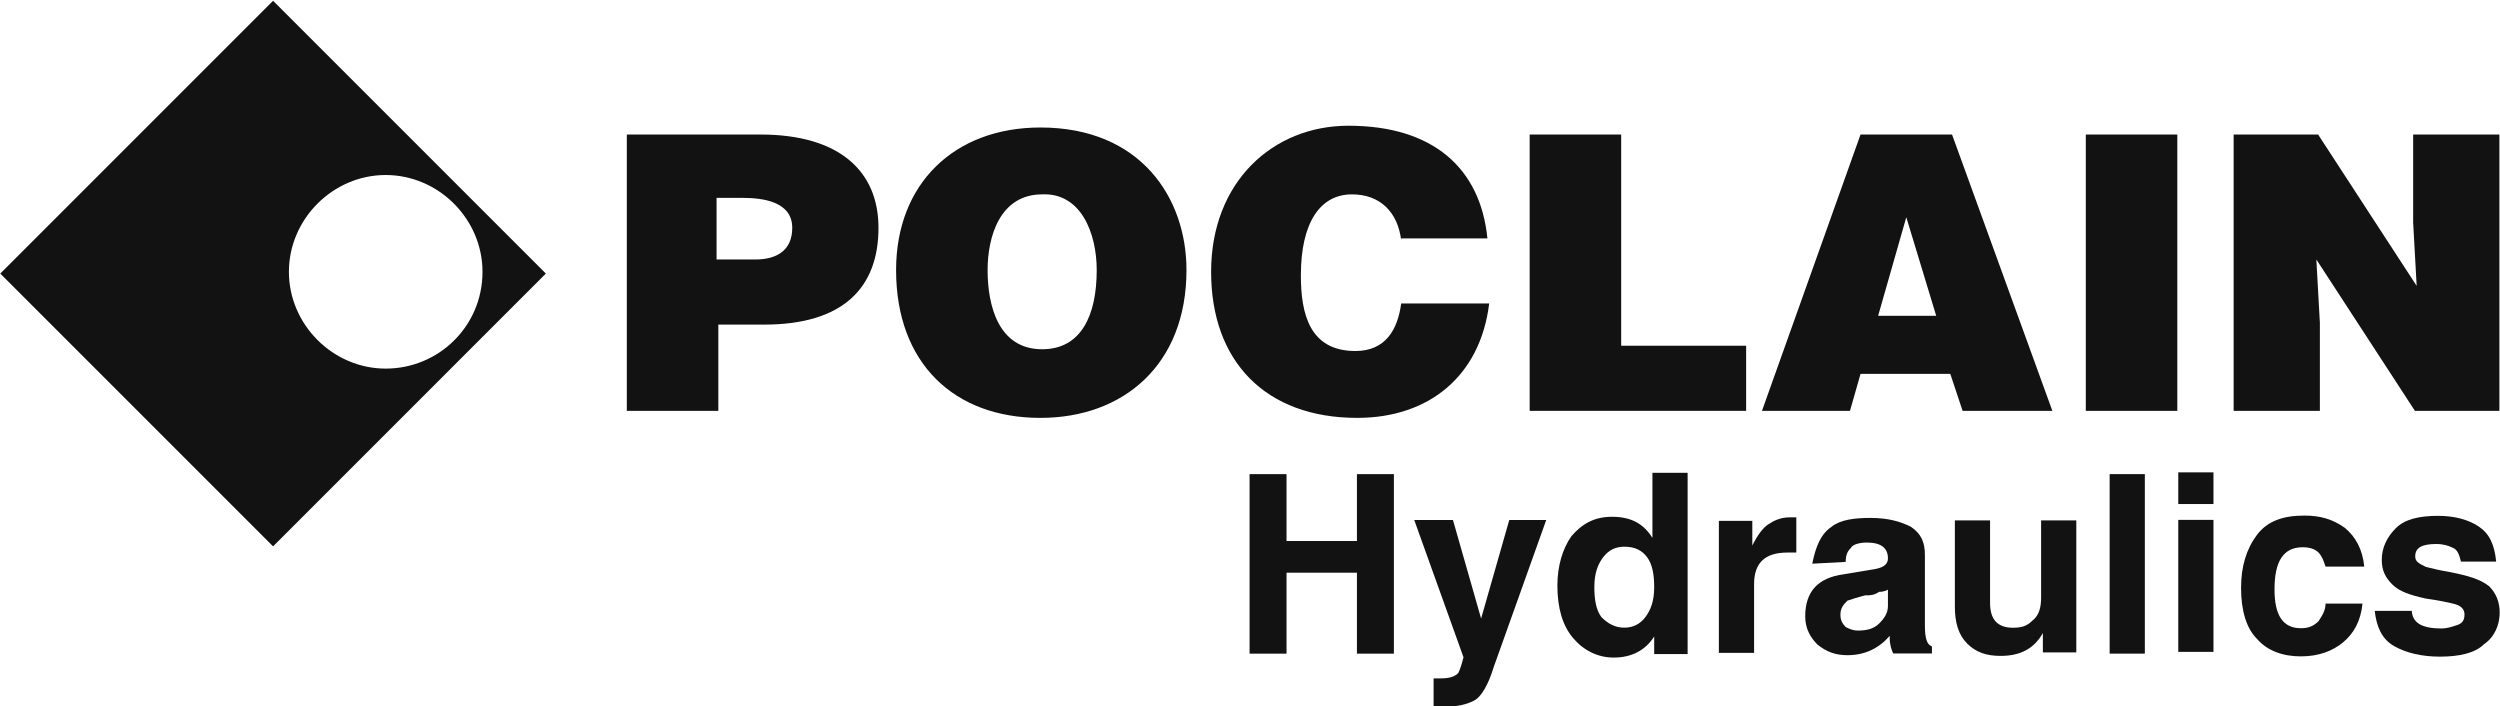 <?xml version="1.0" encoding="utf-8"?>
<!-- Generator: Adobe Illustrator 26.3.1, SVG Export Plug-In . SVG Version: 6.00 Build 0)  -->
<svg version="1.1"
	 id="svg4696" xmlns:svg="http://www.w3.org/2000/svg" xmlns:rdf="http://www.w3.org/1999/02/22-rdf-syntax-ns#" xmlns:dc="http://purl.org/dc/elements/1.1/" xmlns:cc="http://creativecommons.org/ns#"
	 xmlns="http://www.w3.org/2000/svg" xmlns:xlink="http://www.w3.org/1999/xlink" x="0px" y="0px" viewBox="0 0 239 67.5"
	 style="enable-background:new 0 0 239 67.5;" xml:space="preserve">
<style type="text/css">
	.st0{fill:#121212;}
	.st1{fill-rule:evenodd;clip-rule:evenodd;fill:#121212;}
</style>
<g id="layer1" transform="translate(-357.579,-734.614)">
	<g id="g366" transform="matrix(1.25,0,0,-1.25,99.025,846.74)">
		<g>
			<g id="g368">
				<g>
					<g id="g374">
						<g>
							<g id="g380">
								<g>
									<g id="g386">
										<g id="g396" transform="matrix(1.346,0,0,1.346,243.731,54.434)">
										</g>
										<g id="g5361" transform="matrix(1.346,0,0,1.346,-71.55,-7.668)">
											<g id="g400" transform="translate(295.531,38.699)">
												<path id="path402" class="st0" d="M-17.7,6.7h2.1V2.9h4v3.8h2.1V-3.5h-2.1v4.6h-4v-4.6h-2.1V6.7z"/>
											</g>
											<g id="g404" transform="translate(308.587,22.193)">
												<path id="path406" class="st0" d="M-20.3,10v1.6c0.1,0,0.2,0,0.4,0c0.5,0,0.8,0.1,1,0.3c0.1,0.2,0.2,0.5,0.3,0.9
													l-2.8,7.8h2.2l1.6-5.6l1.6,5.6h2.1l-3-8.4c-0.3-1-0.7-1.6-1-1.8c-0.3-0.2-0.9-0.4-1.6-0.4C-19.8,10-20.1,10-20.3,10"/>
											</g>
											<g id="g408" transform="translate(320.121,30.676)">
												<path id="path410" class="st0" d="M-22.7,8.3c0-0.7,0.1-1.3,0.4-1.7C-21.9,6.2-21.5,6-21,6c0.5,0,0.9,0.2,1.2,0.6
													c0.3,0.4,0.5,0.9,0.5,1.7c0,0.7-0.1,1.3-0.4,1.7c-0.3,0.4-0.7,0.6-1.3,0.6c-0.5,0-0.9-0.2-1.2-0.6
													C-22.5,9.6-22.7,9.1-22.7,8.3 M-19.4,11.1v3.7h2V4.5h-1.9v1c-0.5-0.8-1.3-1.2-2.3-1.2c-0.9,0-1.7,0.4-2.3,1.1
													c-0.6,0.7-0.9,1.7-0.9,3c0,1.1,0.3,2.1,0.8,2.8c0.6,0.7,1.3,1.1,2.3,1.1C-20.6,12.3-19.9,11.9-19.4,11.1"/>
											</g>
											<g id="g412" transform="translate(328.897,25.943)">
												<path id="path414" class="st0" d="M-24.4,9.3v7.5h1.9v-1.4c0.3,0.6,0.6,1,0.9,1.2c0.3,0.2,0.7,0.4,1.2,0.4
													c0.1,0,0.2,0,0.4,0v-2c-0.2,0-0.4,0-0.5,0c-1.3,0-1.9-0.6-1.9-1.8V9.3H-24.4z"/>
											</g>
											<g id="g416" transform="translate(341.003,30.511)">
												<path id="path418" class="st0" d="M-26.8,8.4c-0.1-0.1-0.3-0.2-0.6-0.2C-27.7,8-27.9,8-28.2,8c-0.4-0.1-0.7-0.2-1-0.3
													c-0.2-0.2-0.4-0.4-0.4-0.8c0-0.3,0.1-0.5,0.3-0.7c0.2-0.1,0.4-0.2,0.7-0.2c0.5,0,0.9,0.1,1.2,0.4c0.3,0.3,0.5,0.6,0.5,1
													V8.4z M-31.2,9.8c0.2,1,0.5,1.7,1.1,2.1c0.5,0.4,1.3,0.5,2.2,0.5c1,0,1.7-0.2,2.3-0.5c0.6-0.4,0.8-0.9,0.8-1.6v-4
													c0-0.7,0.1-1.1,0.4-1.2V4.7h-2.2c-0.1,0.2-0.2,0.5-0.2,0.9v0.1c-0.6-0.7-1.4-1.1-2.4-1.1c-0.7,0-1.2,0.2-1.7,0.6
													c-0.4,0.4-0.7,0.9-0.7,1.6c0,1.4,0.7,2.2,2.2,2.4l1.8,0.3c0.5,0.1,0.7,0.3,0.7,0.6c0,0.6-0.4,0.9-1.2,0.9
													c-0.4,0-0.8-0.1-0.9-0.3c-0.2-0.2-0.3-0.4-0.3-0.8"/>
											</g>
											<g id="g420" transform="translate(345.706,35.371)">
												<path id="path422" class="st0" d="M-27.8,7.4h2V2.7c0-0.9,0.4-1.4,1.3-1.4c0.5,0,0.8,0.1,1.1,0.4C-23,2-22.9,2.5-22.9,3
													v4.4h2v-7.5h-1.9V1c-0.5-0.9-1.3-1.3-2.4-1.3c-0.8,0-1.4,0.2-1.9,0.7c-0.5,0.5-0.7,1.2-0.7,2.1V7.4z"/>
											</g>
											<path id="path424" class="st0" d="M326.7,35.2h2v10.2h-2V35.2z"/>
											<path id="path426" class="st0" d="M330.6,42.8h2v-7.5h-2V42.8z M330.6,45.5h2v-1.8h-2V45.5z"/>
											<g id="g428" transform="translate(371.968,29.444)">
												<path id="path430" class="st0" d="M-33,8.6h2.1c-0.1-1-0.5-1.7-1.1-2.2c-0.6-0.5-1.4-0.8-2.4-0.8c-1,0-1.9,0.3-2.5,1
													c-0.6,0.6-0.9,1.6-0.9,2.9c0,1.2,0.3,2.2,0.9,3c0.6,0.8,1.5,1.1,2.7,1.1c0.9,0,1.6-0.2,2.3-0.7c0.6-0.5,1-1.2,1.1-2.2
													H-33c-0.1,0.3-0.2,0.6-0.4,0.8c-0.2,0.2-0.5,0.3-0.9,0.3c-1.1,0-1.6-0.8-1.6-2.4c0-1.5,0.5-2.2,1.5-2.2
													c0.4,0,0.7,0.1,1,0.4C-33.2,7.9-33,8.2-33,8.6"/>
											</g>
											<g id="g432" transform="translate(378.163,29.029)">
												<path id="path434" class="st0" d="M-34.3,8.7c0-0.8,0.6-1.1,1.7-1.1c0.3,0,0.6,0.1,0.9,0.2c0.3,0.1,0.4,0.3,0.4,0.6
													c0,0.3-0.2,0.5-0.6,0.6c-0.4,0.1-0.9,0.2-1.6,0.3c-0.9,0.2-1.5,0.4-1.9,0.8c-0.4,0.4-0.6,0.8-0.6,1.4
													c0,0.7,0.3,1.3,0.8,1.8c0.5,0.5,1.3,0.7,2.4,0.7c0.9,0,1.7-0.2,2.3-0.6c0.6-0.4,0.9-1,1-2h-2c-0.1,0.4-0.2,0.7-0.5,0.8
													c-0.2,0.1-0.5,0.2-0.9,0.2c-0.8,0-1.2-0.2-1.2-0.7c0-0.3,0.2-0.4,0.6-0.6c0.4-0.1,0.8-0.2,1.4-0.3
													c1-0.2,1.7-0.4,2.2-0.8c0.4-0.4,0.6-0.9,0.6-1.5c0-0.7-0.3-1.4-0.9-1.8C-30.7,6.2-31.6,6-32.7,6c-1,0-1.9,0.2-2.6,0.6
													c-0.7,0.4-1,1.1-1.1,2H-34.3z"/>
											</g>
										</g>
										<g id="g436" transform="matrix(1.346,0,0,1.346,279.002,64.839)">
										</g>
										<g id="g440" transform="matrix(1.346,0,0,1.346,301.268,63.81)">
										</g>
										<g id="g444" transform="matrix(1.346,0,0,1.346,340.837,66.785)">
										</g>
										<g id="g448" transform="matrix(1.346,0,0,1.346,353.151,50.439)">
										</g>
										<g id="g452" transform="matrix(1.346,0,0,1.346,389.081,68.916)">
										</g>
										<g id="g458" transform="matrix(1.346,0,0,1.346,437.838,62.452)">
											<g id="g5351">
												<path id="path398" class="st1" d="M-149.7-0.7c-3,0-5.5,2.5-5.5,5.5c0,3,2.5,5.5,5.5,5.5c3,0,5.5-2.5,5.5-5.5
													C-144.2,1.7-146.7-0.7-149.7-0.7 M-156.1,20.2l-15.5-15.5l15.5-15.5l15.5,15.5L-156.1,20.2z"/>
												<path id="path438" class="st0" d="M-128.7,5.5c1.2,0,2.1,0.5,2.1,1.8c0,1.5-1.7,1.7-2.8,1.7h-1.5V5.5H-128.7z M-136-3.1
													v15.7h7.6c4.5,0,6.7-2.1,6.7-5.3c0-3.4-2-5.5-6.5-5.5h-2.6v-4.9L-136-3.1z"/>
												<path id="path442" class="st0" d="M-115.5,4.9c0-2,0.6-4.5,3.1-4.5c2.2,0,3.1,1.9,3.1,4.5c0,2.1-0.9,4.4-3.1,4.3
													C-114.8,9.2-115.5,6.8-115.5,4.9 M-104.2,4.9c0-5.4-3.6-8.4-8.3-8.4c-4.9,0-8.2,3.1-8.2,8.4c0,4.9,3.3,8.1,8.2,8.1
													C-106.8,13-104.2,9-104.2,4.9"/>
												<path id="path446" class="st0" d="M-92,6.6c-0.2,1.6-1.2,2.6-2.8,2.6c-1.8,0-2.9-1.6-2.9-4.6c0-2.2,0.5-4.3,3.1-4.3
													c1.7,0,2.4,1.2,2.6,2.7h5c-0.5-4.1-3.4-6.5-7.5-6.5c-5.2,0-8.3,3.2-8.3,8.3c0,5.1,3.5,8.3,7.8,8.3
													c4.8,0,7.5-2.4,7.9-6.4H-92z"/>
												<path id="path450" class="st0" d="M-84.7-3.1v15.7h5.2V0.6h7.1v-3.7L-84.7-3.1z"/>
												<path id="path454" class="st0" d="M-63.3,7.9l-1.6-5.6h3.3L-63.3,7.9z M-71.5-3.1l5.6,15.7h5.2L-55-3.1h-5.1L-60.8-1
													h-5.1l-0.6-2.1H-71.5z"/>
												<path id="path456" class="st0" d="M-53.1-3.1h5.2v15.7h-5.2C-53.1,12.6-53.1-3.1-53.1-3.1z"/>
												<path id="path460" class="st0" d="M-34.3,4l-0.2,3.6v5h4.9V-3.1h-4.8L-40,5.5l0.2-3.6v-5h-4.9v15.7h4.8L-34.3,4z"/>
											</g>
										</g>
									</g>
								</g>
							</g>
						</g>
					</g>
				</g>
			</g>
		</g>
	</g>
</g>
</svg>

